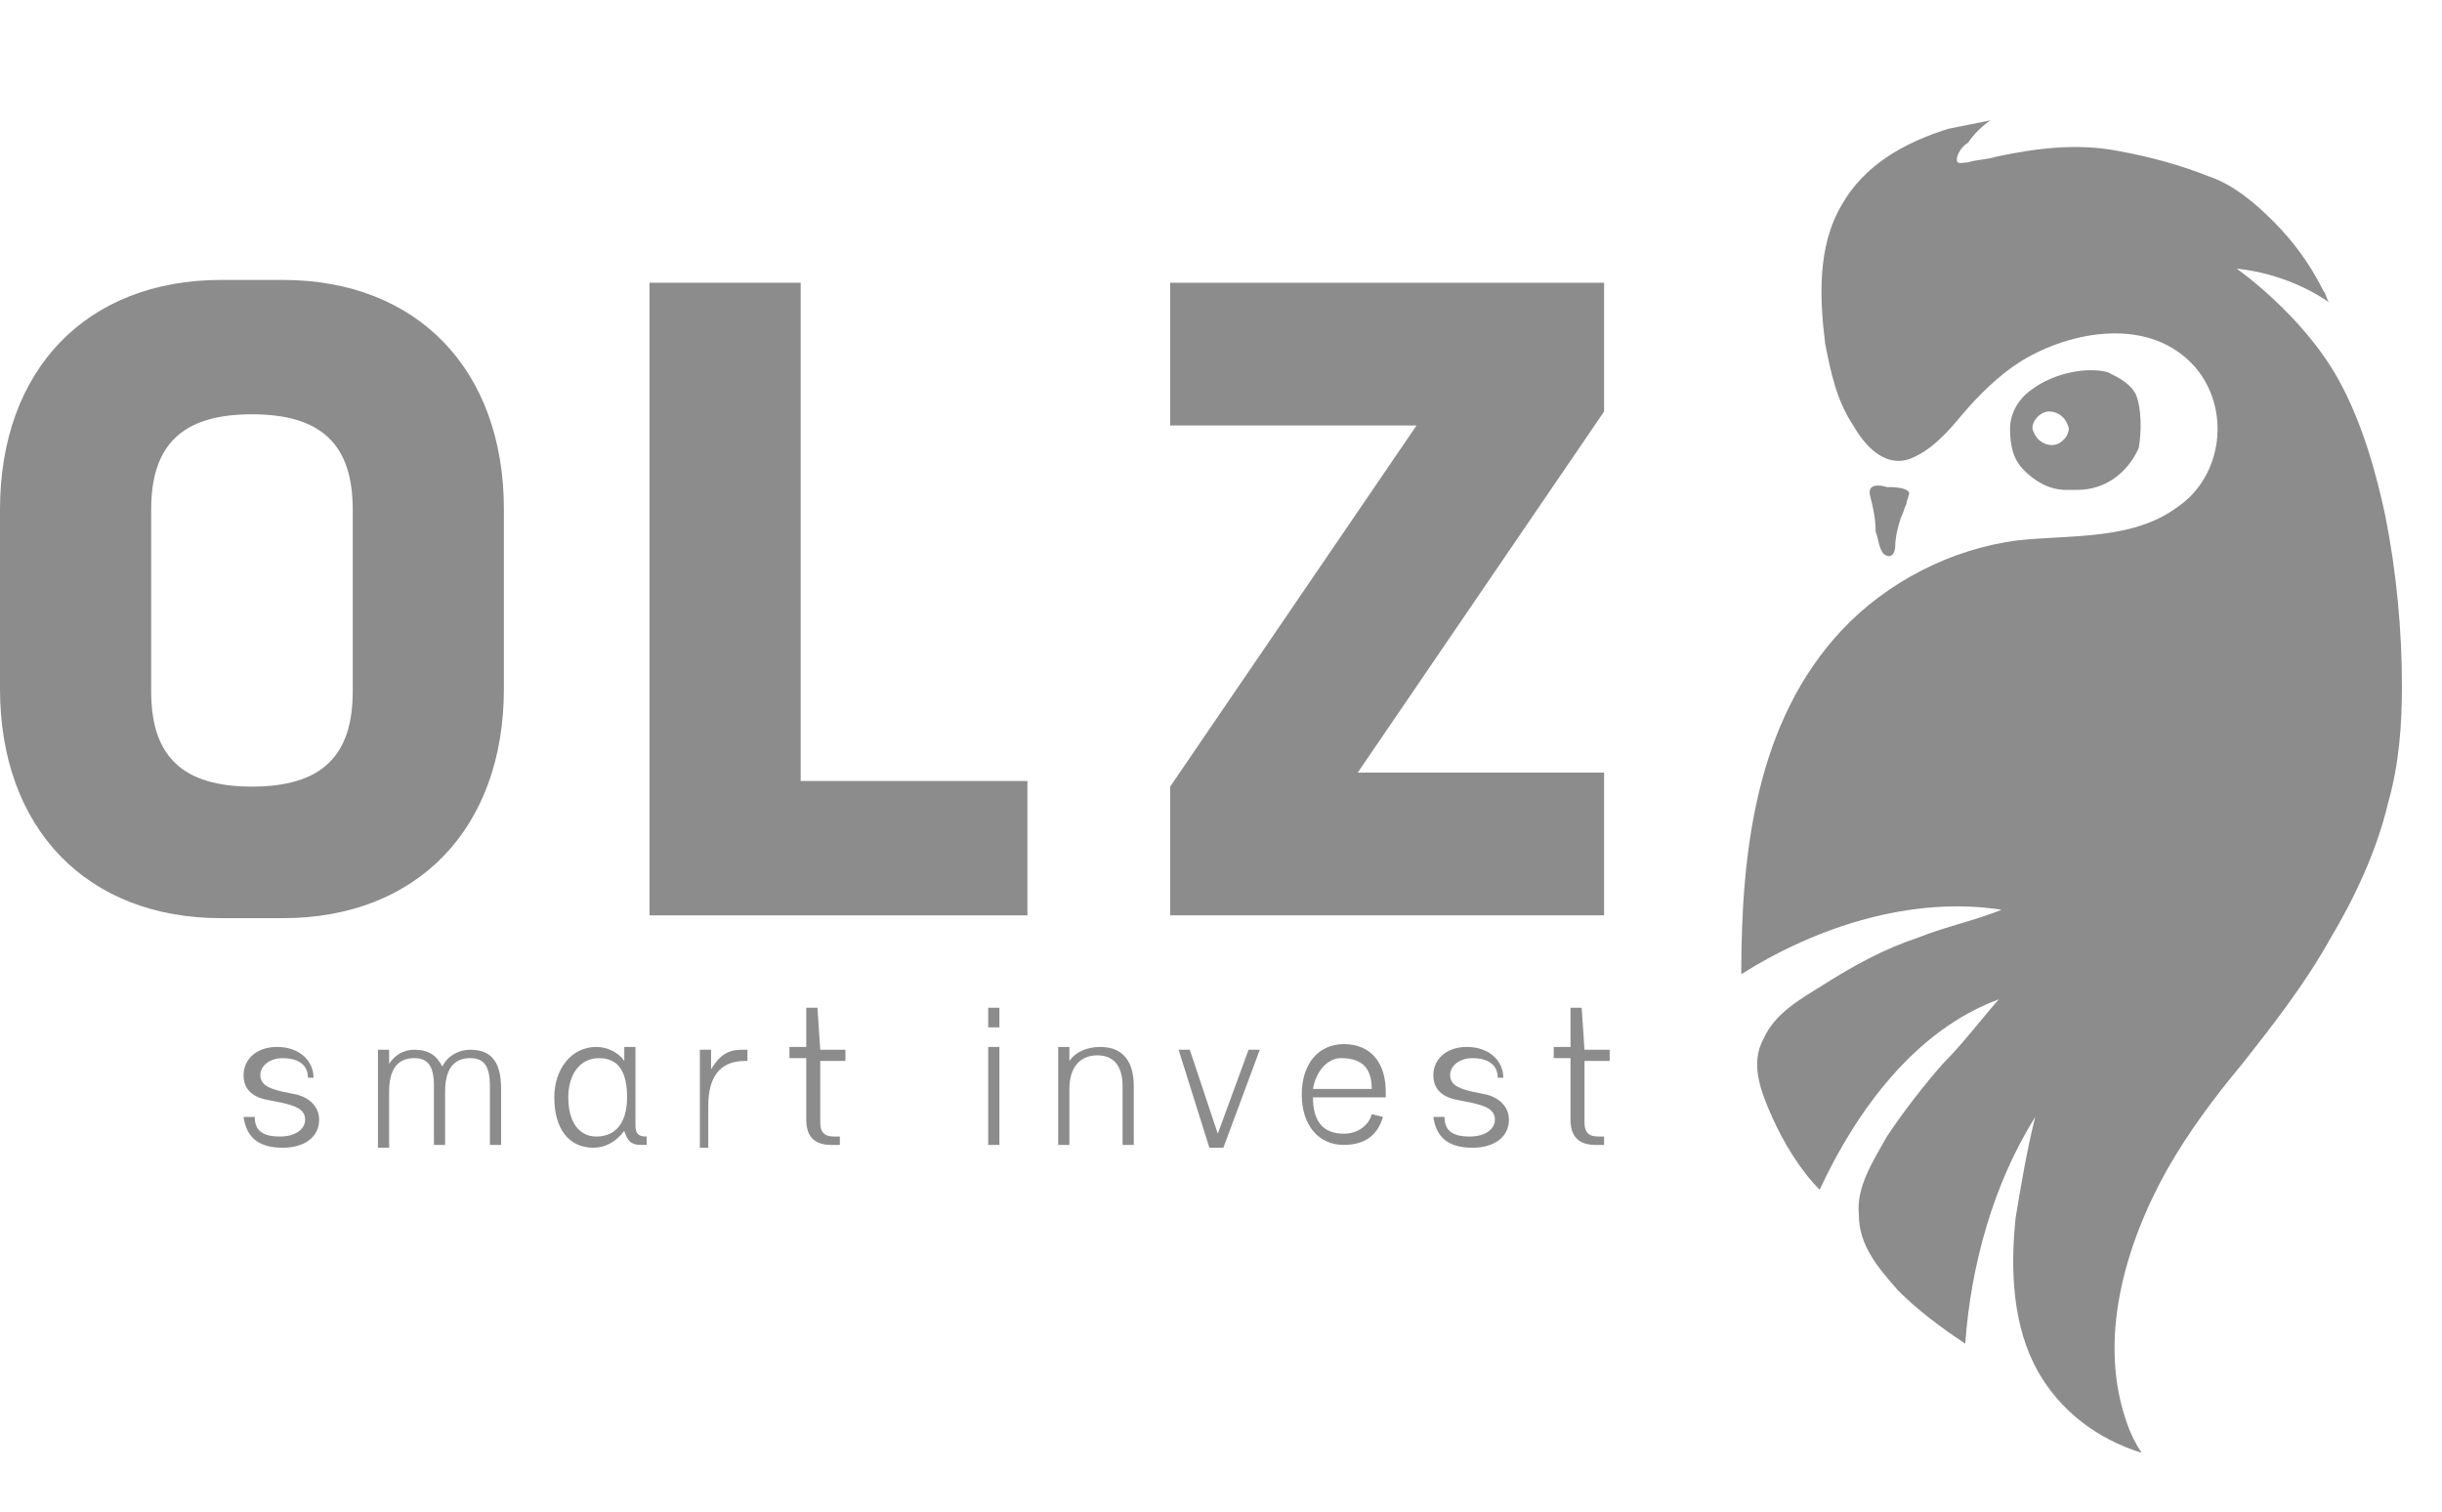 <svg width="252" height="156" viewBox="0 0 252 156" fill="none" xmlns="http://www.w3.org/2000/svg">
<path d="M29.178 28.889H22.822C8.956 28.889 0 38.133 0 52.578V71.066C0 85.511 8.956 94.755 22.822 94.755H29.178C43.044 94.755 52 85.511 52 71.066V52.578C52 38.133 43.044 28.889 29.178 28.889ZM36.4 71.355C36.4 78 33.222 81.178 26 81.178C18.778 81.178 15.6 78 15.6 71.355V52.578C15.6 45.933 18.778 42.755 26 42.755C33.222 42.755 36.4 45.933 36.4 52.578V71.355Z" fill="#8C8C8C"/>
<path d="M82.623 29.177H67.023V94.466H106.023V80.599H82.623V29.177Z" fill="#8C8C8C"/>
<path d="M165.533 29.177H120.755V43.91H146.177L120.755 81.177V94.466H165.533V79.732H140.11L165.533 42.466V29.177Z" fill="#8C8C8C"/>
<path d="M220.422 40.732C219.844 39.577 218.688 38.999 217.533 38.421C215.511 37.843 212.044 38.421 209.733 40.155C207.999 41.31 207.422 43.044 207.422 44.199C207.422 45.932 207.711 47.377 208.866 48.532C210.022 49.688 211.466 50.555 213.199 50.555C213.488 50.555 214.066 50.555 214.355 50.555C217.244 50.555 219.555 48.821 220.711 46.221C220.999 44.488 220.999 42.177 220.422 40.732ZM211.755 45.932C210.888 45.932 210.022 45.355 209.733 44.199C209.733 43.332 210.599 42.466 211.466 42.466C212.333 42.466 213.199 43.044 213.488 44.199C213.488 45.066 212.622 45.932 211.755 45.932Z" fill="#8C8C8C"/>
<path d="M192.977 51.134C192.688 49.978 193.844 49.978 194.71 50.267C195.288 50.267 196.733 50.267 197.022 50.845C197.022 51.134 196.733 51.712 196.733 52.001C196.444 52.578 196.444 52.867 196.155 53.445C195.866 54.312 195.577 55.467 195.577 56.334C195.577 56.912 195.288 57.779 194.422 57.201C193.844 56.623 193.844 55.467 193.555 54.89C193.555 53.445 193.266 52.29 192.977 51.134Z" fill="#8C8C8C"/>
<path d="M241.223 39C237.467 32.355 230.823 27.733 230.823 27.733C230.823 27.733 235.734 28.022 240.356 31.2C240.067 30.911 240.067 30.333 239.778 30.044C238.334 27.155 236.601 24.844 234.578 22.822C232.845 21.088 230.534 19.066 227.934 18.2C225.045 17.044 221.867 16.177 218.689 15.6C214.356 14.733 210.023 15.311 205.978 16.177C205.112 16.466 203.956 16.466 203.089 16.755C202.512 16.755 201.934 17.044 201.934 16.466C201.934 15.889 202.512 15.022 203.089 14.733C203.667 13.866 204.534 13 205.401 12.422C203.956 12.711 202.512 13 201.067 13.289C196.445 14.733 192.401 17.044 190.089 21.088C187.489 25.422 187.778 30.911 188.356 35.533C188.934 38.422 189.512 41.311 191.245 43.911C192.401 45.933 194.423 48.244 197.023 47.377C199.334 46.511 201.067 44.489 202.512 42.755C204.245 40.733 206.267 38.711 208.578 37.266C213.778 34.089 221.867 32.644 226.489 37.844C230.245 42.177 229.378 49.111 224.756 52.288C220.134 55.755 213.778 55.177 208.289 55.755C201.356 56.622 194.712 60.089 190.089 65C181.134 74.533 179.689 88.111 179.689 100.533C187.489 95.622 197.312 92.444 206.556 93.888C203.667 95.044 200.778 95.622 197.889 96.777C194.423 97.933 191.245 99.666 188.067 101.689C185.756 103.133 183.156 104.577 182.001 107.177C180.556 109.777 181.712 112.666 182.867 115.266C184.023 117.866 185.756 120.755 187.778 122.777C191.534 114.689 197.601 106.311 206.267 103.133C204.245 105.444 202.512 107.755 200.489 109.777C198.467 112.089 196.445 114.689 194.712 117.289C193.267 119.889 191.534 122.489 191.823 125.377C191.823 128.555 193.845 130.866 195.867 133.177C197.889 135.2 200.201 136.933 202.801 138.666C203.378 130.577 205.689 122.2 210.023 115.266C209.156 118.733 208.578 122.2 208.001 125.666C207.423 131.155 207.712 136.933 210.312 141.555C212.623 145.6 216.378 148.489 221.001 149.933C220.423 149.066 219.845 147.911 219.556 147.044C216.378 138.377 219.267 128.555 223.601 120.755C225.912 116.711 228.512 113.244 231.401 109.777C234.578 105.733 237.756 101.689 240.356 97.066C242.956 92.733 245.267 87.822 246.423 82.911C247.578 78.866 247.867 74.822 247.867 70.777C247.867 65 247.289 58.933 246.134 53.155C245.267 49.111 243.823 43.622 241.223 39Z" fill="#8C8C8C"/>
<path d="M31.778 111.223C31.778 109.779 30.623 109.201 29.178 109.201C27.734 109.201 26.867 110.068 26.867 110.934C26.867 112.09 28.023 112.379 29.178 112.668L30.623 112.957C31.778 113.245 32.934 114.112 32.934 115.557C32.934 117.29 31.489 118.445 29.178 118.445C26.578 118.445 25.423 117.29 25.134 115.268H26.289C26.289 116.712 27.156 117.29 28.889 117.29C30.623 117.29 31.489 116.423 31.489 115.557C31.489 114.401 30.334 114.112 29.178 113.823L27.734 113.534C26 113.245 25.134 112.379 25.134 110.934C25.134 109.49 26.289 108.045 28.601 108.045C30.912 108.045 32.356 109.49 32.356 111.223H31.778Z" fill="#8C8C8C"/>
<path d="M51.711 118.156H50.556V112.089C50.556 110.067 49.978 109.2 48.533 109.2C46.8 109.2 45.933 110.356 45.933 112.667V118.156H44.778V112.089C44.778 110.067 44.2 109.2 42.756 109.2C41.022 109.2 40.156 110.356 40.156 112.667V118.445H39V108.333H40.156V109.778C40.733 108.911 41.6 108.333 42.756 108.333C44.2 108.333 45.067 108.911 45.644 110.067C46.222 108.911 47.378 108.333 48.533 108.333C50.844 108.333 51.711 109.778 51.711 112.378V118.156Z" fill="#8C8C8C"/>
<path d="M66.733 117.29V118.157C66.444 118.157 66.444 118.157 66.155 118.157C64.999 118.157 64.711 117.579 64.422 116.712C63.555 117.868 62.4 118.445 61.244 118.445C58.644 118.445 57.2 116.423 57.2 113.245C57.2 110.357 58.933 108.045 61.533 108.045C62.688 108.045 63.844 108.623 64.422 109.49V108.045H65.577V116.134C65.577 117.001 65.866 117.29 66.733 117.29ZM64.711 113.245C64.711 110.645 63.844 109.201 61.822 109.201C59.8 109.201 58.644 110.934 58.644 113.245C58.644 115.845 59.8 117.29 61.533 117.29C63.555 117.29 64.711 115.845 64.711 113.245Z" fill="#8C8C8C"/>
<path d="M76.844 109.489C74.244 109.489 73.089 111.222 73.089 114.111V118.445H72.222V108.333H73.378V110.356C74.244 108.911 75.111 108.333 76.555 108.333C76.844 108.333 76.844 108.333 77.133 108.333V109.489H76.844Z" fill="#8C8C8C"/>
<path d="M84.645 108.333H87.245V109.489H84.645V115.844C84.645 117 85.223 117.289 86.09 117.289H86.667V118.156C86.667 118.156 86.378 118.156 85.801 118.156C84.356 118.156 83.201 117.578 83.201 115.556V109.2H81.467V108.044H83.201V104H84.356L84.645 108.333Z" fill="#8C8C8C"/>
<path d="M103.133 106.022H101.977V104H103.133V106.022ZM103.133 118.156H101.977V108.044H103.133V118.156Z" fill="#8C8C8C"/>
<path d="M116.999 118.157H115.844V112.09C115.844 110.068 114.977 108.912 113.244 108.912C111.511 108.912 110.355 110.068 110.355 112.379V118.157H109.199V108.045H110.355V109.49C110.933 108.623 112.088 108.045 113.533 108.045C115.844 108.045 116.999 109.49 116.999 112.09V118.157Z" fill="#8C8C8C"/>
<path d="M121.624 108.333H122.78L125.668 117L128.846 108.333H130.002L126.246 118.445H124.802L121.624 108.333Z" fill="#8C8C8C"/>
<path d="M142.711 115.266C142.133 117.288 140.689 118.155 138.667 118.155C136.067 118.155 134.333 116.133 134.333 112.955C134.333 109.777 136.067 107.755 138.667 107.755C141.555 107.755 143 109.777 143 112.666C143 112.955 143 113.244 143 113.244H135.489C135.489 115.844 136.644 116.999 138.667 116.999C140.111 116.999 141.267 116.133 141.555 114.977L142.711 115.266ZM135.489 112.377H141.555C141.555 110.355 140.689 109.199 138.378 109.199C136.933 109.199 135.778 110.644 135.489 112.377Z" fill="#8C8C8C"/>
<path d="M154.556 111.223C154.556 109.779 153.401 109.201 151.956 109.201C150.512 109.201 149.645 110.068 149.645 110.934C149.645 112.09 150.801 112.379 151.956 112.668L153.401 112.957C154.556 113.245 155.712 114.112 155.712 115.557C155.712 117.29 154.267 118.445 151.956 118.445C149.356 118.445 148.201 117.29 147.912 115.268H149.067C149.067 116.712 149.934 117.29 151.667 117.29C153.401 117.29 154.267 116.423 154.267 115.557C154.267 114.401 153.112 114.112 151.956 113.823L150.512 113.534C148.778 113.245 147.912 112.379 147.912 110.934C147.912 109.49 149.067 108.045 151.378 108.045C153.689 108.045 155.134 109.49 155.134 111.223H154.556Z" fill="#8C8C8C"/>
<path d="M163.511 108.333H166.111V109.489H163.511V115.844C163.511 117 164.089 117.289 164.955 117.289H165.533V118.156C165.533 118.156 165.244 118.156 164.667 118.156C163.222 118.156 162.067 117.578 162.067 115.556V109.2H160.333V108.044H162.067V104H163.222L163.511 108.333Z" fill="#8C8C8C"/>
</svg>
